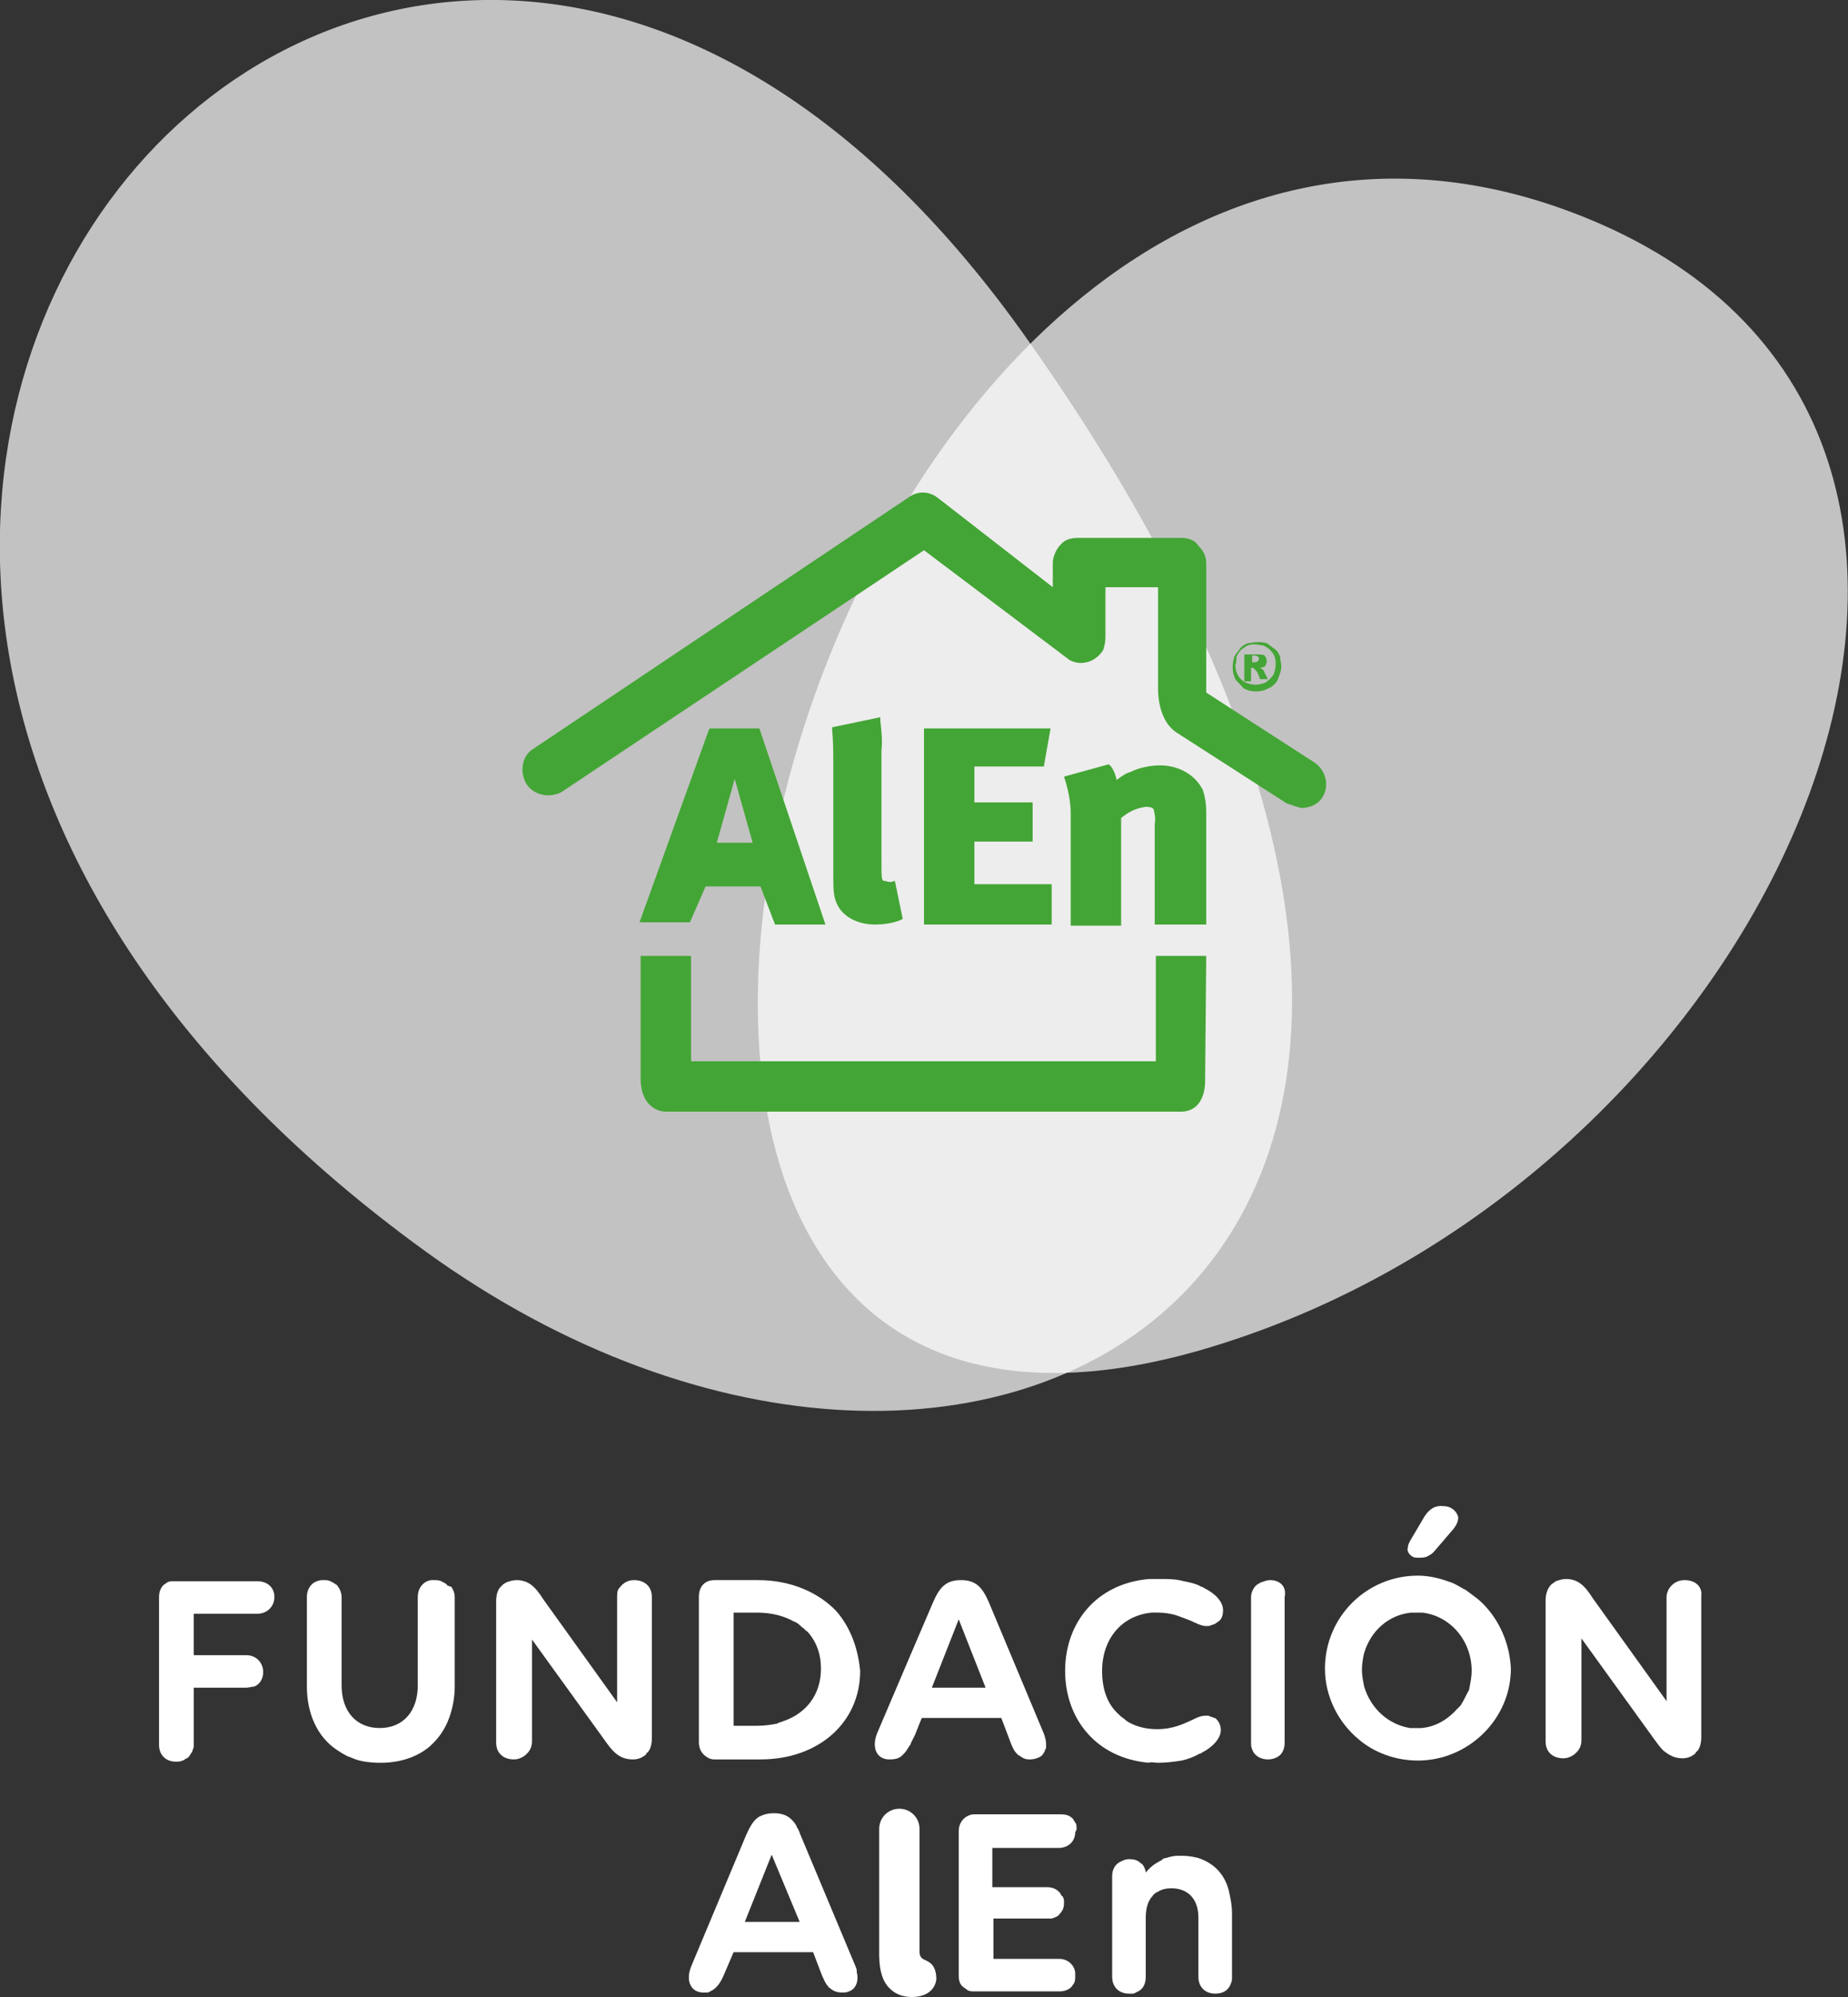 <?xml version="1.0" encoding="utf-8"?>
<!-- Generator: Adobe Illustrator 23.0.4, SVG Export Plug-In . SVG Version: 6.00 Build 0)  -->
<svg version="1.1" id="Capa_1" xmlns="http://www.w3.org/2000/svg" xmlns:xlink="http://www.w3.org/1999/xlink" x="0px" y="0px"
	 width="165px" height="178.2px" viewBox="0 0 165 178.2" style="enable-background:new 0 0 165 178.2;" xml:space="preserve">
<rect x="0" y="0" width="165" height="178.2" fill="#333333" stroke="none"/>
<style type="text/css">
	.st0{fill:#FFFFFF;}
	.st1{opacity:0.7;fill:#FFFFFF;}
	.st2{fill:#43a535;}
</style>
<path class="st0" d="M23,141.1L23,141.1h-7.4c-0.1,0-0.2,0-0.3,0c-0.2,0-0.4,0.1-0.5,0.2c-0.4,0.2-0.6,0.7-0.6,1.2v13.2
	c0,0.9,0.6,1.5,1.5,1.5c0.2,0,0.4,0,0.6-0.1c0.1,0,0.2-0.1,0.2-0.1c0.1-0.1,0.3-0.1,0.4-0.3c0,0,0,0,0,0c0.1-0.1,0.1-0.2,0.2-0.3
	c0.1-0.1,0.1-0.3,0.2-0.5c0-0.1,0-0.2,0-0.3v-5H22c0.2,0,0.5-0.1,0.7-0.1c0.5-0.2,0.8-0.7,0.8-1.3c0-0.8-0.6-1.5-1.5-1.5h-4.7V144
	H23c0.8,0,1.5-0.6,1.5-1.5C24.5,141.6,23.8,141.1,23,141.1"/>
<path class="st0" d="M39.9,141.4c-0.1-0.1-0.3-0.2-0.5-0.3c-0.2-0.1-0.4-0.1-0.6-0.1c-0.1,0-0.2,0-0.3,0c-0.7,0.1-1.2,0.7-1.2,1.5
	v7.9c0,2.3-1.3,3.8-3.4,3.8c-2.1,0-3.4-1.5-3.4-3.8v-7.9c0-0.3-0.1-0.6-0.3-0.9c-0.1-0.1-0.1-0.2-0.2-0.2c-0.1-0.1-0.3-0.2-0.5-0.3
	c-0.2-0.1-0.4-0.1-0.6-0.1c-0.2,0-0.4,0-0.6,0.1c-0.6,0.2-0.9,0.8-0.9,1.4v8c0,2.5,1,4.5,2.6,5.6c0.3,0.2,0.6,0.4,1,0.6
	c0.2,0.1,0.3,0.1,0.5,0.2c0.7,0.3,1.6,0.4,2.5,0.4c1.7,0,3.2-0.5,4.3-1.4c0.8-0.7,1.4-1.5,1.8-2.6c0.3-0.8,0.5-1.8,0.5-2.8v-8
	c0-0.3-0.1-0.6-0.3-0.9C40,141.5,39.9,141.5,39.9,141.4"/>
<path class="st0" d="M56.6,141c-0.6,0-1,0.3-1.3,0.7c-0.2,0.2-0.2,0.5-0.2,0.9v9.3l-6.6-9.2c-0.7-1.1-1.3-1.7-2.4-1.7
	c-0.3,0-0.6,0.1-0.9,0.2c-0.1,0.1-0.2,0.1-0.3,0.2c-0.1,0.1-0.2,0.2-0.2,0.2c-0.3,0.3-0.4,0.8-0.4,1.3v12.6c0,0.9,0.6,1.5,1.6,1.5
	c0.3,0,0.6-0.1,0.9-0.3c0.4-0.3,0.7-0.7,0.7-1.3v-9.1l6.5,9c0.7,1,1.3,1.7,2.5,1.7c0.4,0,0.7-0.1,1-0.3c0.1-0.1,0.2-0.1,0.2-0.2
	c0,0,0-0.1,0.1-0.1c0.3-0.3,0.4-0.8,0.4-1.3v-12.6C58.2,141.6,57.6,141,56.6,141"/>
<path class="st0" d="M74.7,143.8c-1.6-1.7-4.1-2.8-7-2.8h-3.9c-0.9,0-1.4,0.6-1.4,1.5v13c0,0.6,0.3,1.1,0.9,1.4
	c0.2,0.1,0.4,0.1,0.6,0.1h4c5.2,0,8.9-3.3,8.9-7.9C76.6,147,75.9,145.2,74.7,143.8 M67.6,154h-2.1v-10.1h2.1c1.3,0,2.4,0.3,3.3,0.8
	c0.3,0.1,0.5,0.3,0.7,0.5c0.2,0.1,0.3,0.3,0.5,0.4c0.8,0.9,1.2,2,1.2,3.3c0,2.3-1.3,4-3.4,4.7c-0.2,0.1-0.4,0.1-0.5,0.2
	C68.9,153.9,68.3,154,67.6,154"/>
<path class="st0" d="M80.6,156.6c0.1-0.1,0.3-0.3,0.4-0.5c0.1-0.1,0.1-0.2,0.2-0.3s0.1-0.2,0.2-0.4l0.3-0.6l0.6-1.5h7.1l0.8,2.1
	c0.1,0.3,0.2,0.5,0.3,0.7c0.1,0.2,0.3,0.4,0.4,0.5c0.2,0.1,0.3,0.2,0.5,0.3c0.2,0.1,0.4,0.1,0.6,0.1c0.3,0,0.6-0.1,0.8-0.2
	c0.2-0.1,0.3-0.2,0.4-0.4c0.1-0.1,0.1-0.3,0.2-0.4c0-0.1,0-0.3,0-0.4c0-0.3-0.1-0.6-0.2-0.9l-4.9-11.7c-0.6-1.4-1.2-2-2.5-2
	c-1.3,0-1.9,0.6-2.5,2l-2.1,4.9l-2.9,6.8c-0.5,1.3,0,2.3,1.1,2.3C80,157,80.3,156.9,80.6,156.6 M83.2,150.6l2.4-6.1l2.4,6.1H83.2z"
	/>
<path class="st0" d="M103.4,157.3c0.7,0,1.5-0.1,2.1-0.2c0.5-0.1,1-0.3,1.4-0.5c0.1-0.1,0.3-0.1,0.4-0.2c1-0.5,1.7-1.3,1.7-2
	c0-0.5-0.2-0.8-0.4-1c-0.1-0.1-0.1-0.1-0.2-0.1c-0.2-0.1-0.3-0.1-0.5-0.2c-0.1,0-0.2,0-0.3,0c-0.4,0-0.8,0.2-1.2,0.4
	c-0.7,0.3-1.6,0.8-3.1,0.8c-0.9,0-1.7-0.2-2.3-0.5c-0.2-0.1-0.4-0.2-0.6-0.4c-0.3-0.2-0.5-0.4-0.7-0.6c-0.9-0.9-1.3-2.2-1.3-3.7
	c0-2.7,1.6-4.9,4.4-5.2c0.2,0,0.4,0,0.6,0c0.6,0,1.1,0.1,1.5,0.2c0.6,0.2,1.1,0.4,1.6,0.6c0.1,0.1,0.3,0.1,0.4,0.2
	c0.3,0.1,0.5,0.2,0.8,0.2c0.2,0,0.3,0,0.5-0.1c0.1,0,0.2-0.1,0.3-0.1c0.1-0.1,0.3-0.2,0.4-0.3c0.2-0.2,0.3-0.5,0.3-0.9
	c0-0.8-0.7-1.5-1.7-2c-0.1-0.1-0.3-0.1-0.4-0.2c-0.4-0.2-0.9-0.3-1.4-0.4c-0.7-0.2-1.4-0.2-2.1-0.2c-0.3,0-0.7,0-1,0
	c-4.7,0.4-7.5,3.9-7.5,8.2c0,4.3,2.8,7.8,7.5,8.2C102.7,157.2,103.1,157.3,103.4,157.3"/>
<path class="st0" d="M113.4,141c-0.3,0-0.5,0.1-0.8,0.2c-0.1,0-0.1,0.1-0.2,0.1c-0.2,0.1-0.4,0.3-0.5,0.5c-0.1,0.2-0.2,0.4-0.2,0.7
	v13c0,0.2,0,0.4,0.1,0.6c0.2,0.6,0.8,0.9,1.4,0.9c0.5,0,0.9-0.2,1.1-0.4c0.3-0.3,0.4-0.7,0.4-1.1v-13
	C114.9,141.6,114.3,141,113.4,141"/>
<path class="st0" d="M132.4,143.1C132.3,143.1,132.3,143.1,132.4,143.1c-0.4-0.4-0.7-0.6-1.1-0.9c-0.1-0.1-0.3-0.2-0.4-0.3
	c-0.4-0.2-0.7-0.4-1.1-0.6c-1-0.4-2.1-0.7-3.2-0.7c-4.6,0-8.3,3.7-8.3,8.3c0,2.5,1.2,4.8,3,6.3c1.4,1.2,3.3,1.9,5.3,1.9
	c4.5,0,8.3-3.7,8.3-8.2C134.8,146.7,133.9,144.6,132.4,143.1 M121.8,150.5c-0.1-0.5-0.2-1-0.2-1.5c0-0.5,0.1-1.1,0.2-1.5
	c0.6-2,2.2-3.4,4.2-3.6c0.2,0,0.3,0,0.5,0c0.2,0,0.3,0,0.5,0c2.5,0.3,4.4,2.5,4.4,5.2c0,0.5-0.1,1-0.2,1.5c0,0.2-0.1,0.3-0.2,0.5
	c-0.2,0.4-0.4,0.8-0.6,1.1c-0.1,0.1-0.2,0.2-0.3,0.3c-0.8,0.9-1.9,1.6-3.2,1.7c-0.2,0-0.3,0-0.5,0c-0.2,0-0.3,0-0.5,0
	C124,153.9,122.4,152.5,121.8,150.5"/>
<path class="st0" d="M126.1,138.9c0.2,0.1,0.3,0.1,0.6,0.1c0.2,0,0.5,0,0.7-0.1s0.4-0.2,0.6-0.4l1.8-2.1c0.3-0.4,0.4-0.7,0.4-1
	c-0.1-0.5-0.6-1-1.3-1c-0.8-0.1-1.3,0.3-1.7,0.9l-1.3,2.2c-0.1,0.2-0.2,0.4-0.2,0.6C125.6,138.4,125.8,138.7,126.1,138.9"/>
<path class="st0" d="M150.4,141c-0.6,0-1.1,0.3-1.4,0.8c-0.1,0.2-0.2,0.4-0.2,0.7v9.3l-6.6-9.2c-0.7-1.1-1.3-1.7-2.4-1.7
	c-0.3,0-0.6,0.1-0.9,0.2c-0.1,0.1-0.3,0.2-0.4,0.3c0,0,0,0,0,0c-0.3,0.3-0.5,0.8-0.5,1.4v12.6c0,0.9,0.6,1.5,1.6,1.5
	c0.3,0,0.6-0.1,0.9-0.3c0.4-0.3,0.7-0.7,0.7-1.3v-9.1l6.5,9c0.3,0.4,0.5,0.7,0.8,1c0.5,0.4,1,0.7,1.7,0.7c0.4,0,0.7-0.1,1-0.3
	c0.1-0.1,0.2-0.1,0.2-0.2c0,0,0-0.1,0.1-0.1c0.3-0.3,0.4-0.8,0.4-1.3v-12.6C152,141.6,151.4,141,150.4,141"/>
<path class="st0" d="M76.4,175.5l-4.9-11.7c-0.1-0.2-0.1-0.3-0.2-0.5c-0.1-0.2-0.2-0.3-0.2-0.4c-0.5-0.8-1.1-1.1-2-1.1
	c-0.5,0-0.9,0.1-1.3,0.3c-0.5,0.3-0.8,0.8-1.2,1.7l-4.9,11.7c-0.5,1.3,0,2.3,1.1,2.3c0.1,0,0.2,0,0.3,0c0.1,0,0.2,0,0.3-0.1
	c0.5-0.2,0.9-0.7,1.2-1.4l0.9-2.1h7.1l0.8,2.1c0.2,0.4,0.3,0.7,0.5,0.9c0.1,0.1,0.1,0.2,0.2,0.2c0.3,0.3,0.7,0.4,1.1,0.4
	c0.2,0,0.4,0,0.6-0.1c0.6-0.2,0.9-0.9,0.7-1.7C76.5,175.9,76.5,175.7,76.4,175.5 M71.4,171.5h-4.9l2.4-6L71.4,171.5z"/>
<path class="st0" d="M96.1,162.8c-0.1-0.2-0.2-0.3-0.3-0.5c-0.3-0.3-0.6-0.4-1.1-0.4h-7.6c-0.2,0-0.4,0-0.6,0.1
	c-0.5,0.2-0.9,0.7-0.9,1.4v12.9c0,0.4,0.1,0.8,0.4,1c0,0,0,0,0,0c0.1,0.1,0.3,0.2,0.4,0.3c0.2,0.1,0.4,0.1,0.6,0.1h7.6
	c0.5,0,1-0.2,1.2-0.6c0.2-0.2,0.2-0.5,0.2-0.8c0-0.1,0-0.2,0-0.3c-0.1-0.7-0.7-1.2-1.4-1.2h-5.9v-3.6h4.9c0.1,0,0.2,0,0.3,0
	c0.3-0.1,0.6-0.2,0.7-0.4c0.3-0.3,0.4-0.6,0.4-1c0-0.2,0-0.4-0.1-0.5c0-0.1,0-0.1-0.1-0.1c-0.2-0.5-0.7-0.8-1.3-0.8h-4.9v-3.5h5.9
	c0.9,0,1.5-0.6,1.5-1.4C96.2,163.2,96.1,163,96.1,162.8"/>
<path class="st0" d="M107,165.8c-0.4-0.1-0.9-0.2-1.4-0.2c-0.2,0-0.4,0-0.5,0c-0.3,0-0.7,0.1-1,0.2c-0.2,0-0.3,0.1-0.4,0.2
	c-0.6,0.3-1,0.6-1.4,1.1c0-0.2-0.1-0.4-0.2-0.6c-0.1-0.1-0.1-0.2-0.2-0.2c-0.3-0.3-0.6-0.4-1.1-0.4c-0.3,0-0.5,0.1-0.7,0.2
	c-0.5,0.2-0.8,0.7-0.8,1.3v9c0,0.9,0.6,1.5,1.5,1.5c0.1,0,0.2,0,0.3,0c0.1,0,0.2,0,0.3-0.1c0.6-0.2,0.9-0.7,0.9-1.4v-5.3
	c0-0.8,0.2-1.5,0.6-1.9c0,0,0,0,0,0c0.1-0.2,0.3-0.3,0.5-0.4c0.3-0.2,0.7-0.3,1.2-0.3c1.5,0,2.4,1,2.4,2.6v5.3
	c0,0.9,0.6,1.5,1.5,1.5c0.7,0,1.2-0.3,1.4-0.9c0.1-0.2,0.1-0.4,0.1-0.6v-5.7c0-0.6-0.1-1.1-0.2-1.6
	C109.5,167.4,108.5,166.3,107,165.8"/>
<path class="st0" d="M82.4,174.8c-0.3-0.2-0.3-0.5-0.3-0.7c0-0.2,0-0.5,0-0.6v-10.3c0-1-0.8-1.8-1.8-1.8c-1,0-1.8,0.8-1.8,1.8
	c0,0,0,7.7,0,10.3c0,0.1,0,0.2,0,0.2c0,0.9-0.1,2.7,0.9,3.7c0.4,0.4,1,0.8,2,0.8c2,0,2.2-1.4,2.2-1.6
	C83.6,175.1,82.7,175,82.4,174.8"/>
<path class="st1" d="M91.6,30.1C34.9-49.9-50,47.8,37.9,111.6C88.1,148,150.2,112.8,91.6,30.1"/>
<path class="st1" d="M142,19.6c-69.9-29-108.9,124.6-32.9,100.3C159.6,103.9,187.5,38.5,142,19.6"/>
<g>
	<path class="st2" d="M107.7,85.3h-4.5v9.4H61.7v-9.4h-4.5v10.9c0,3,2.2,3,2.2,3h46c2.4,0,2.2-2.9,2.2-2.9L107.7,85.3z"/>
	<path class="st2" d="M110.4,58.6c0.1-0.2,0.2-0.4,0.4-0.6c0.1-0.1,0.4-0.3,0.6-0.4c0.2-0.1,0.5-0.1,0.7-0.1c0.2,0,0.5,0.1,0.7,0.1
		c0.2,0.1,0.4,0.2,0.6,0.4c0.1,0.1,0.3,0.3,0.4,0.6c0.1,0.2,0.1,0.5,0.1,0.7c0,0.3-0.1,0.7-0.2,0.9c-0.1,0.2-0.4,0.5-0.7,0.7
		c-0.2,0.1-0.6,0.2-0.9,0.2s-0.7-0.1-0.9-0.2c-0.6-0.3-0.9-0.9-0.9-1.6C110.4,59.1,110.4,58.9,110.4,58.6 M111,61.4
		c0.7,0.4,1.6,0.4,2.3,0c0.3-0.1,0.7-0.5,0.8-0.8c0.1-0.3,0.3-0.7,0.3-1.1c0-0.3-0.1-0.6-0.1-0.9c-0.1-0.2-0.2-0.5-0.5-0.7
		s-0.5-0.4-0.7-0.5c-0.2-0.1-0.6-0.1-0.9-0.1c-0.2,0-0.6,0.1-0.8,0.1c-0.2,0.1-0.5,0.2-0.7,0.5s-0.4,0.5-0.5,0.7
		c-0.2,0.7-0.2,1.4,0.1,2C110.4,60.8,110.8,61.1,111,61.4"/>
	<path class="st2" d="M111.8,58.5h0.2c0.1,0,0.2,0,0.3,0.1c0.1,0,0.1,0.1,0.1,0.2c0,0.1,0,0.1-0.1,0.2c-0.1,0.1-0.2,0.1-0.3,0.1
		h-0.2V58.5z M111.8,59.6c0.1,0,0.1,0,0.2,0.1c0.1,0.1,0.1,0.1,0.2,0.2c0.1,0.1,0.2,0.4,0.3,0.7h0.7l-0.2-0.4
		c-0.1-0.1-0.1-0.3-0.2-0.4c-0.1-0.1-0.1-0.1-0.3-0.2c0.1,0,0.3-0.1,0.4-0.1c0.1-0.1,0.2-0.3,0.2-0.5c0-0.2-0.1-0.4-0.2-0.5
		c-0.1-0.1-0.4-0.1-0.7-0.1h-1.1v2.4h0.6V59.6z"/>
	<path class="st2" d="M117.3,68l-9.6-6.2V50.3c0-0.6-0.2-1.1-0.7-1.6c-0.3-0.5-0.9-0.7-1.5-0.7h-9.2c-0.6,0-1.2,0.1-1.6,0.6
		c-0.4,0.4-0.7,1.1-0.7,1.6v2.2l-10.3-8c-0.8-0.6-1.8-0.6-2.6,0L47.5,66.9c-1,0.7-1.1,2.2-0.4,3.2c0.7,0.9,2,1.1,3,0.6l32.4-21.6
		l13,9.8c1.1,0.6,2.4,0.1,3-0.9c0.1-0.3,0.2-0.7,0.2-1.1v-4.5h4.7v9.1c0,0.6,0.1,2.9,1.7,3.9l9.8,6.3c0.4,0.1,0.8,0.3,1.3,0.4
		c0.7,0,1.5-0.3,1.9-1C118.7,70.1,118.4,68.7,117.3,68"/>
	<path class="st2" d="M107.7,82.5v-10c0-0.7-0.1-1.4-0.3-2c-0.7-1.4-2.2-2.2-3.8-2.2c-0.9,0-1.9,0.2-2.7,0.6
		c-0.4,0.1-0.8,0.4-1.2,0.7c-0.1-0.4-0.2-0.8-0.5-1.2L99,68.2l-4,1.1l0.1,0.3c0.3,1,0.5,2,0.5,3v10h4.5V73c0.7-0.6,1.4-0.9,2.2-1
		c0.5,0,0.6,0.1,0.7,0.2c0.1,0.4,0.2,0.9,0.1,1.3v9L107.7,82.5L107.7,82.5z"/>
	<path class="st2" d="M78.6,64.3v-0.3l-4.3,0.9v0.2c0.1,1.1,0.1,2.1,0.1,3.1v9.4c0,1.8,0,2.3,0.3,3c0.5,1.2,1.9,1.9,3.4,1.9
		c0.7,0,1.6-0.1,2.3-0.4l0.2-0.1l-0.7-3.4l-0.3,0.1h-0.1h-0.1c-0.1,0-0.3-0.1-0.5-0.1c-0.2-0.1-0.2-0.2-0.2-2.4V67
		C78.8,66.1,78.7,65.2,78.6,64.3"/>
	<polygon class="st2" points="93.2,68.4 93.8,65 82.5,65 82.5,82.5 93.9,82.5 93.9,78.9 87,78.9 87,75.1 92.2,75.1 92.2,71.6 
		87,71.6 87,68.4 	"/>
	<path class="st2" d="M65.6,69.5l1.6,5.7H64L65.6,69.5z M63,79.1h4.9l1.3,3.4h4.5L67.8,65h-4.4l-0.1,0.1l-6.2,17.2h4.5L63,79.1z"/>
</g>
</svg>
